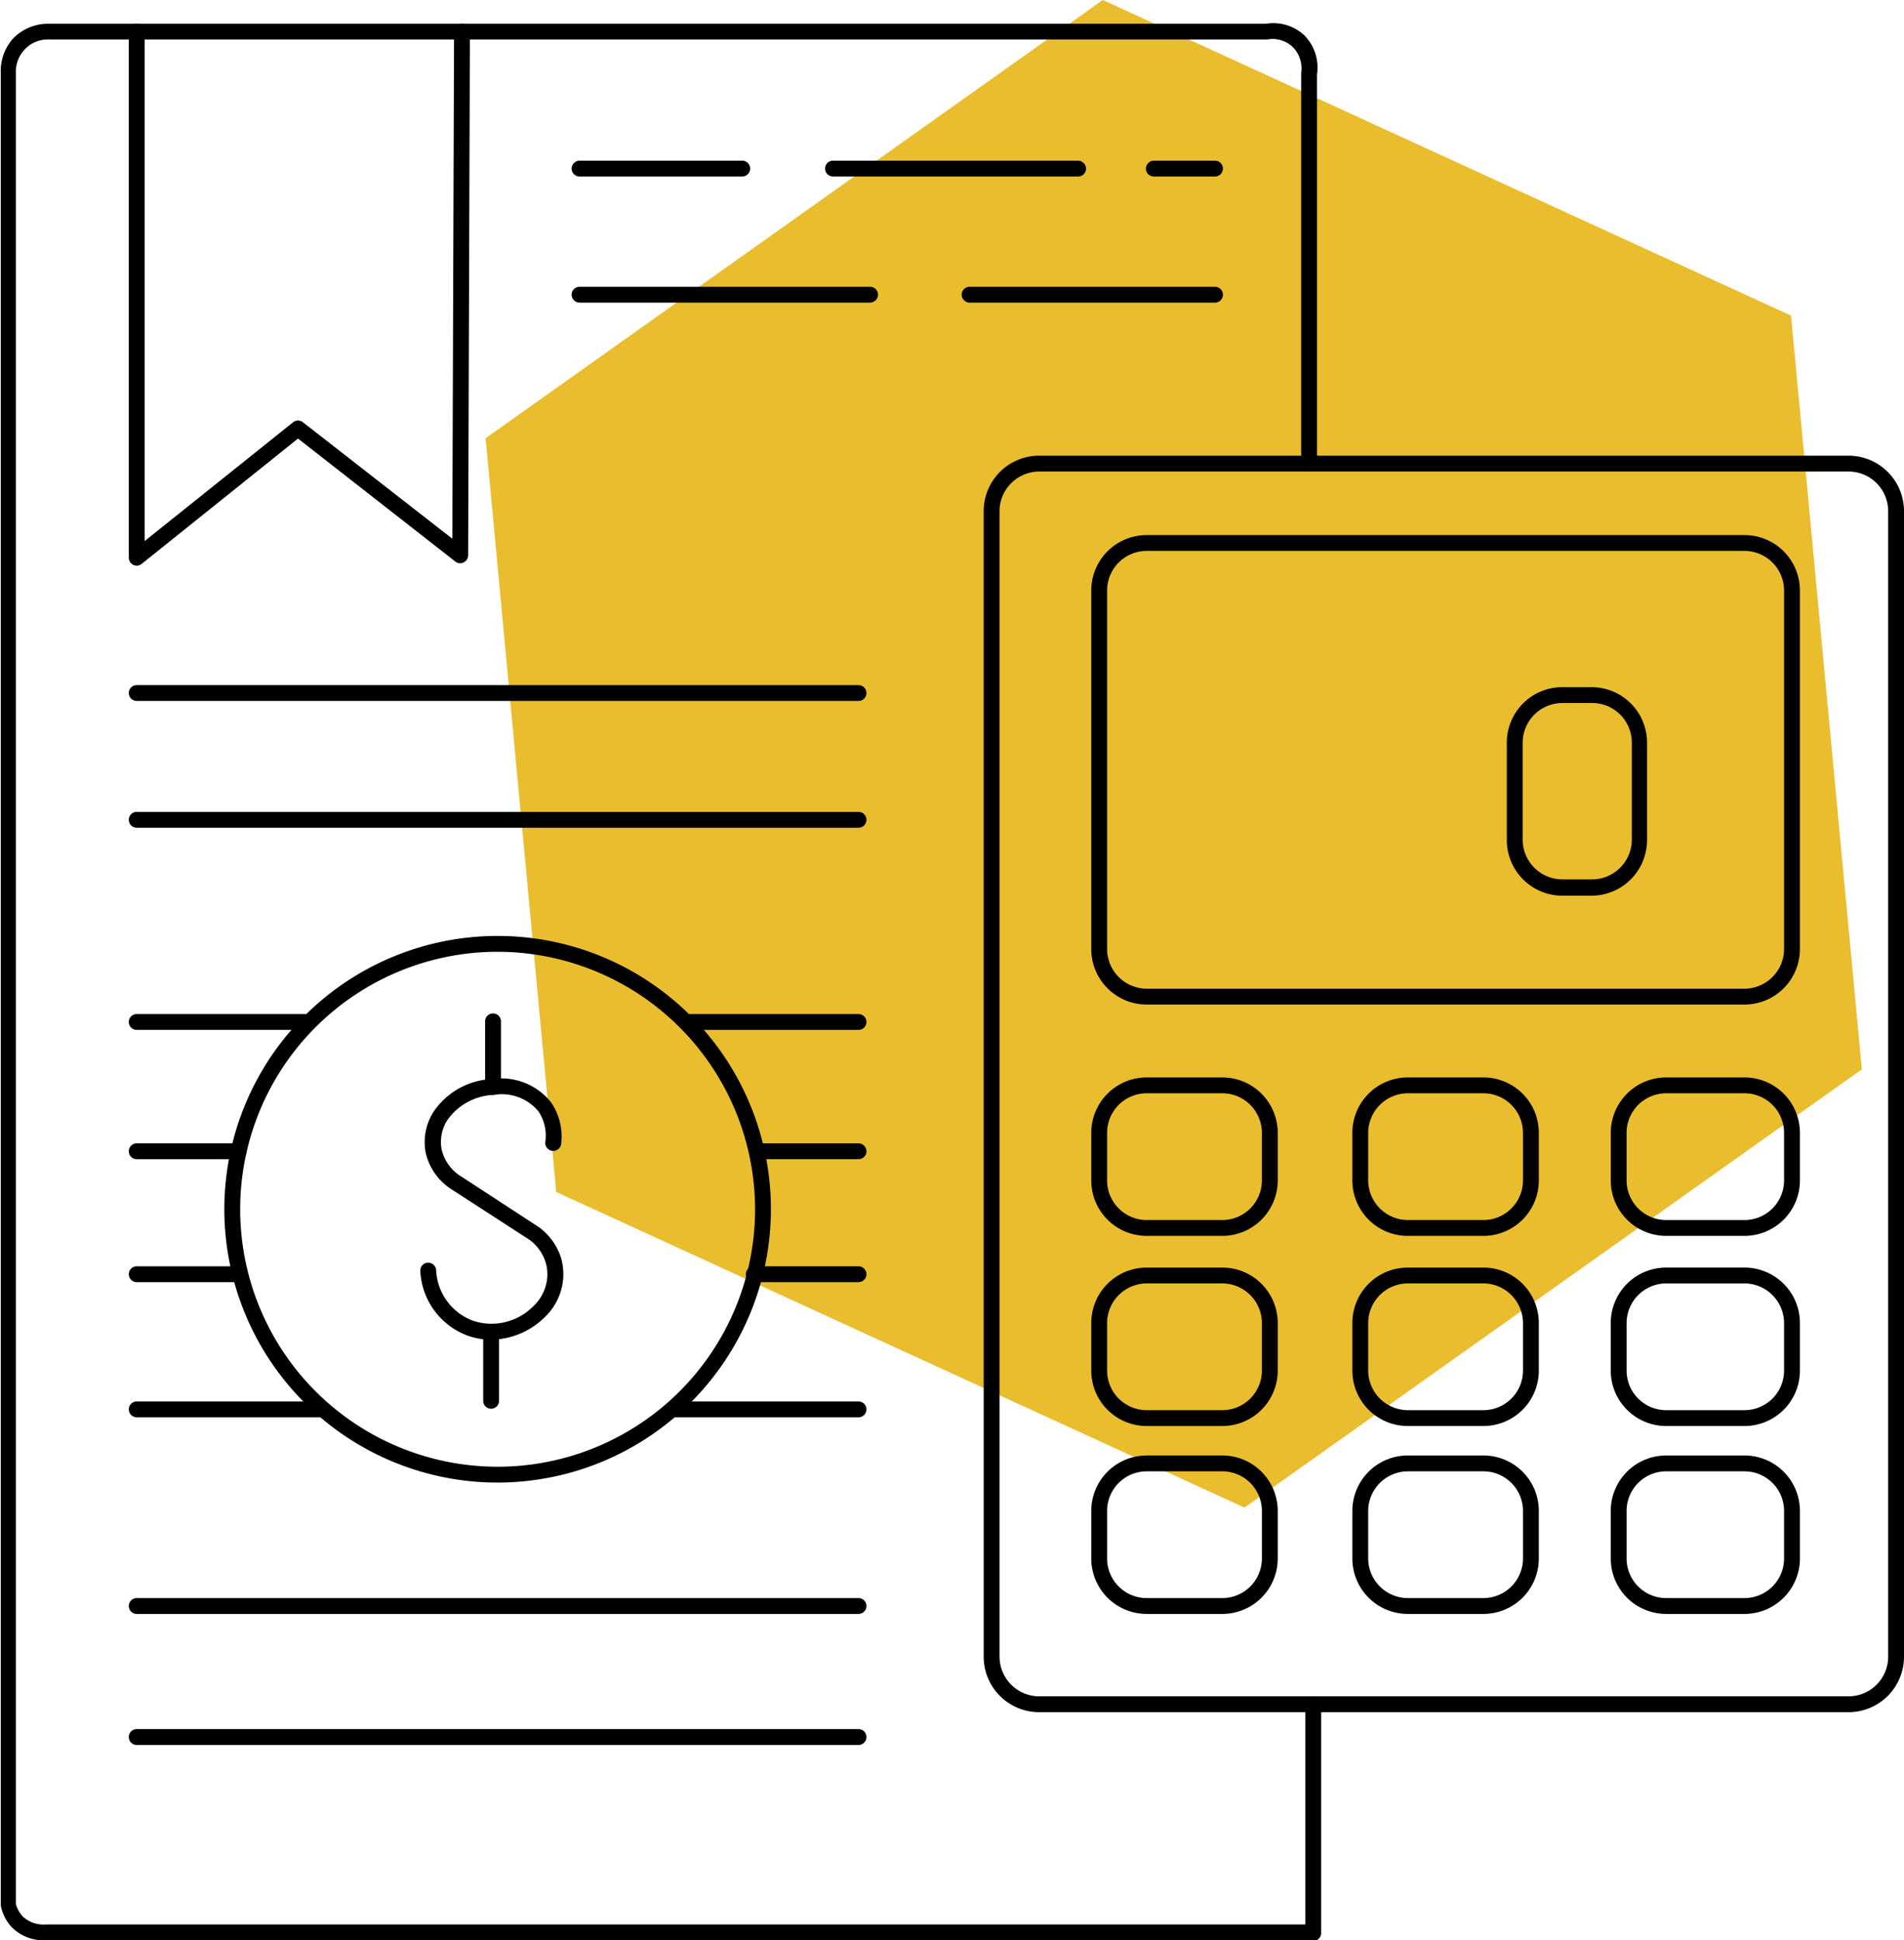 <svg xmlns="http://www.w3.org/2000/svg" viewBox="0 0 120.18 122.46"><defs><style>.cls-1{fill:#eabd2e;}</style></defs><g id="Layer_2" data-name="Layer 2"><g id="Layer_1-2" data-name="Layer 1"><polygon class="cls-1" points="113.05 19.92 69.61 0 30.65 27.66 35.11 75.23 78.55 95.15 117.52 67.49 113.05 19.92"/><path d="M31,84.55a4.33,4.33,0,0,1-1.47-.25,4.58,4.58,0,0,1-3-4.09.5.5,0,0,1,.47-.52.51.51,0,0,1,.53.47,3.57,3.57,0,0,0,2.34,3.2,3.7,3.7,0,0,0,3.73-.86,2.82,2.82,0,0,0,.84-1.32,2.64,2.64,0,0,0,0-1.51,2.81,2.81,0,0,0-1-1.41l-4.85-3.14a3.74,3.74,0,0,1-1.73-2.41,3.59,3.59,0,0,1,.49-2.52A4.71,4.71,0,0,1,31.1,68.1a4,4,0,0,1,3.68,1.47,3.81,3.81,0,0,1,.64,2.62.5.5,0,0,1-1-.11A2.77,2.77,0,0,0,34,70.16a3,3,0,0,0-2.82-1.06,3.77,3.77,0,0,0-2.95,1.6,2.58,2.58,0,0,0-.36,1.82,2.73,2.73,0,0,0,1.27,1.75L34,77.44a3.82,3.82,0,0,1,1.41,1.94,3.71,3.71,0,0,1,0,2.07,3.82,3.82,0,0,1-1.13,1.78A4.88,4.88,0,0,1,31,84.55Z"/><path d="M31.12,69.1a.51.51,0,0,1-.5-.5V64.46a.5.5,0,0,1,.5-.5.5.5,0,0,1,.5.5V68.6A.5.5,0,0,1,31.12,69.1Z"/><path d="M31,88.91a.5.5,0,0,1-.5-.5V84.07a.5.5,0,0,1,.5-.5.51.51,0,0,1,.5.5v4.34A.5.5,0,0,1,31,88.91Z"/><path d="M116.68,108.06H65.59a3.5,3.5,0,0,1-3.5-3.5V32.26a3.5,3.5,0,0,1,3.5-3.5h51.09a3.5,3.5,0,0,1,3.5,3.5v72.3A3.5,3.5,0,0,1,116.68,108.06ZM65.59,29.76a2.51,2.51,0,0,0-2.5,2.5v72.3a2.51,2.51,0,0,0,2.5,2.5h51.09a2.5,2.5,0,0,0,2.5-2.5V32.26a2.5,2.5,0,0,0-2.5-2.5Z"/><path d="M110.11,63.4H72.38a3.5,3.5,0,0,1-3.5-3.5V37.27a3.5,3.5,0,0,1,3.5-3.5h37.73a3.5,3.5,0,0,1,3.5,3.5V59.9A3.5,3.5,0,0,1,110.11,63.4ZM72.38,34.77a2.5,2.5,0,0,0-2.5,2.5V59.9a2.51,2.51,0,0,0,2.5,2.5h37.73a2.51,2.51,0,0,0,2.5-2.5V37.27a2.5,2.5,0,0,0-2.5-2.5Z"/><path d="M77.15,78H72.38a3.5,3.5,0,0,1-3.5-3.5v-3a3.5,3.5,0,0,1,3.5-3.5h4.77a3.5,3.5,0,0,1,3.5,3.5v3A3.5,3.5,0,0,1,77.15,78Zm-4.77-9a2.5,2.5,0,0,0-2.5,2.5v3a2.5,2.5,0,0,0,2.5,2.5h4.77a2.5,2.5,0,0,0,2.5-2.5v-3a2.5,2.5,0,0,0-2.5-2.5Z"/><path d="M93.63,78H88.86a3.5,3.5,0,0,1-3.5-3.5v-3a3.5,3.5,0,0,1,3.5-3.5h4.77a3.5,3.5,0,0,1,3.5,3.5v3A3.5,3.5,0,0,1,93.63,78Zm-4.77-9a2.51,2.51,0,0,0-2.5,2.5v3a2.51,2.51,0,0,0,2.5,2.5h4.77a2.5,2.5,0,0,0,2.5-2.5v-3a2.5,2.5,0,0,0-2.5-2.5Z"/><path d="M110.11,78h-4.94a3.5,3.5,0,0,1-3.5-3.5v-3a3.5,3.5,0,0,1,3.5-3.5h4.94a3.5,3.5,0,0,1,3.5,3.5v3A3.5,3.5,0,0,1,110.11,78Zm-4.94-9a2.5,2.5,0,0,0-2.5,2.5v3a2.5,2.5,0,0,0,2.5,2.5h4.94a2.5,2.5,0,0,0,2.5-2.5v-3a2.5,2.5,0,0,0-2.5-2.5Z"/><path d="M77.15,90H72.38a3.5,3.5,0,0,1-3.5-3.5v-3a3.5,3.5,0,0,1,3.5-3.5h4.77a3.5,3.5,0,0,1,3.5,3.5v3A3.5,3.5,0,0,1,77.15,90Zm-4.77-9a2.51,2.51,0,0,0-2.5,2.5v3a2.5,2.5,0,0,0,2.5,2.5h4.77a2.5,2.5,0,0,0,2.5-2.5v-3a2.51,2.51,0,0,0-2.5-2.5Z"/><path d="M93.63,90H88.86a3.5,3.5,0,0,1-3.5-3.5v-3a3.5,3.5,0,0,1,3.5-3.5h4.77a3.5,3.5,0,0,1,3.5,3.5v3A3.5,3.5,0,0,1,93.63,90Zm-4.77-9a2.51,2.51,0,0,0-2.5,2.5v3a2.51,2.51,0,0,0,2.5,2.5h4.77a2.5,2.5,0,0,0,2.5-2.5v-3a2.51,2.51,0,0,0-2.5-2.5Z"/><path d="M110.11,90h-4.94a3.5,3.5,0,0,1-3.5-3.5v-3a3.5,3.5,0,0,1,3.5-3.5h4.94a3.5,3.5,0,0,1,3.5,3.5v3A3.5,3.5,0,0,1,110.11,90Zm-4.94-9a2.51,2.51,0,0,0-2.5,2.5v3a2.5,2.5,0,0,0,2.5,2.5h4.94a2.5,2.5,0,0,0,2.5-2.5v-3a2.51,2.51,0,0,0-2.5-2.5Z"/><path d="M77.15,101.86H72.38a3.5,3.5,0,0,1-3.5-3.5v-3a3.5,3.5,0,0,1,3.5-3.5h4.77a3.5,3.5,0,0,1,3.5,3.5v3A3.5,3.5,0,0,1,77.15,101.86Zm-4.77-9a2.5,2.5,0,0,0-2.5,2.5v3a2.5,2.5,0,0,0,2.5,2.5h4.77a2.5,2.5,0,0,0,2.5-2.5v-3a2.5,2.5,0,0,0-2.5-2.5Z"/><path d="M93.63,101.86H88.86a3.5,3.5,0,0,1-3.5-3.5v-3a3.5,3.5,0,0,1,3.5-3.5h4.77a3.5,3.5,0,0,1,3.5,3.5v3A3.5,3.5,0,0,1,93.63,101.86Zm-4.77-9a2.51,2.51,0,0,0-2.5,2.5v3a2.51,2.51,0,0,0,2.5,2.5h4.77a2.5,2.5,0,0,0,2.5-2.5v-3a2.5,2.5,0,0,0-2.5-2.5Z"/><path d="M110.11,101.86h-4.94a3.5,3.5,0,0,1-3.5-3.5v-3a3.5,3.5,0,0,1,3.5-3.5h4.94a3.5,3.5,0,0,1,3.5,3.5v3A3.5,3.5,0,0,1,110.11,101.86Zm-4.94-9a2.5,2.5,0,0,0-2.5,2.5v3a2.5,2.5,0,0,0,2.5,2.5h4.94a2.5,2.5,0,0,0,2.5-2.5v-3a2.5,2.5,0,0,0-2.5-2.5Z"/><path d="M100.46,56.53H98.61a3.51,3.51,0,0,1-3.5-3.5V46.87a3.5,3.5,0,0,1,3.5-3.5h1.85a3.5,3.5,0,0,1,3.5,3.5V53A3.51,3.51,0,0,1,100.46,56.53ZM98.61,44.37a2.51,2.51,0,0,0-2.5,2.5V53a2.51,2.51,0,0,0,2.5,2.5h1.85A2.51,2.51,0,0,0,103,53V46.87a2.5,2.5,0,0,0-2.5-2.5Z"/><path d="M2.75,122.46a2.83,2.83,0,0,1-2-.82,2.73,2.73,0,0,1-.7-1.38V4.64A3.07,3.07,0,0,1,.79,2.47,3.07,3.07,0,0,1,3,1.5h76.9a2.88,2.88,0,0,1,2.44.74,2.9,2.9,0,0,1,.79,2.45V29.26a.5.5,0,0,1-.5.5.5.5,0,0,1-.5-.5V4.6A1.91,1.91,0,0,0,81.63,3,1.83,1.83,0,0,0,80,2.49H3a2,2,0,0,0-1.46.65A2.07,2.07,0,0,0,1,4.62V120.17a1.92,1.92,0,0,0,.43.78,1.92,1.92,0,0,0,1.47.51H82.39V107.56a.5.5,0,0,1,.5-.5.5.5,0,0,1,.5.5V122a.5.5,0,0,1-.5.5H2.75Z"/><path d="M8.63,35.7a.54.54,0,0,1-.22-.05.51.51,0,0,1-.28-.45V2a.5.5,0,0,1,.5-.5.5.5,0,0,1,.5.5V34.15l9.37-7.5a.5.5,0,0,1,.62,0L28.55,34l.11-32a.5.5,0,0,1,.5-.5h0a.51.51,0,0,1,.5.5l-.11,33.05a.51.51,0,0,1-.29.45.49.49,0,0,1-.52-.06l-9.93-7.76L8.94,35.59A.51.51,0,0,1,8.63,35.7Z"/><path d="M54.92,19.1H36.58a.51.51,0,0,1-.5-.5.5.5,0,0,1,.5-.5H54.92a.5.5,0,0,1,.5.5A.51.51,0,0,1,54.92,19.1Z"/><path d="M76.69,19.1H61.2a.51.51,0,0,1-.5-.5.5.5,0,0,1,.5-.5H76.69a.5.5,0,0,1,.5.5A.5.5,0,0,1,76.69,19.1Z"/><path d="M76.69,11.14H72.83a.5.5,0,0,1-.5-.5.51.51,0,0,1,.5-.5h3.86a.5.5,0,0,1,.5.5A.5.5,0,0,1,76.69,11.14Z"/><path d="M68.05,11.14H52.58a.5.5,0,0,1-.5-.5.5.5,0,0,1,.5-.5H68.05a.51.51,0,0,1,.5.5A.5.5,0,0,1,68.05,11.14Z"/><path d="M46.85,11.14H36.58a.5.5,0,0,1-.5-.5.51.51,0,0,1,.5-.5H46.85a.5.5,0,0,1,.5.5A.5.5,0,0,1,46.85,11.14Z"/><path d="M54.19,52.24H8.63a.5.5,0,0,1-.5-.5.5.5,0,0,1,.5-.5H54.19a.5.5,0,0,1,.5.5A.5.5,0,0,1,54.19,52.24Z"/><path d="M54.19,44.24H8.63a.5.5,0,0,1-.5-.5.5.5,0,0,1,.5-.5H54.19a.5.5,0,0,1,.5.5A.5.5,0,0,1,54.19,44.24Z"/><path d="M54.19,101.86H8.63a.5.5,0,0,1-.5-.5.5.5,0,0,1,.5-.5H54.19a.5.5,0,0,1,.5.5A.5.5,0,0,1,54.19,101.86Z"/><path d="M54.19,110.13H8.63a.5.5,0,0,1-.5-.5.5.5,0,0,1,.5-.5H54.19a.5.5,0,0,1,.5.5A.5.5,0,0,1,54.19,110.13Z"/><path d="M31.41,93.57A17.25,17.25,0,1,1,48.66,76.32,17.27,17.27,0,0,1,31.41,93.57Zm0-33.5A16.25,16.25,0,1,0,47.66,76.32,16.27,16.27,0,0,0,31.41,60.07Z"/><path d="M20.14,89.45H8.63a.5.5,0,0,1-.5-.5.5.5,0,0,1,.5-.5H20.14a.5.5,0,0,1,.5.5A.5.5,0,0,1,20.14,89.45Z"/><path d="M54.19,89.45H42.61a.5.5,0,0,1-.5-.5.5.5,0,0,1,.5-.5H54.19a.5.5,0,0,1,.5.5A.5.5,0,0,1,54.19,89.45Z"/><path d="M54.19,80.92H47.58a.5.5,0,0,1-.5-.5.5.5,0,0,1,.5-.5h6.61a.5.5,0,0,1,.5.5A.5.5,0,0,1,54.19,80.92Z"/><path d="M15,80.92H8.63a.5.5,0,0,1-.5-.5.5.5,0,0,1,.5-.5H15a.5.5,0,0,1,.5.5A.5.5,0,0,1,15,80.92Z"/><path d="M54.19,73.16H47.93a.5.5,0,0,1,0-1h6.26a.5.5,0,0,1,0,1Z"/><path d="M54.19,65H43.43a.5.5,0,0,1-.5-.5.5.5,0,0,1,.5-.5H54.19a.5.5,0,0,1,.5.5A.5.5,0,0,1,54.19,65Z"/><path d="M19.23,65H8.63a.5.5,0,0,1-.5-.5.5.5,0,0,1,.5-.5h10.6a.5.5,0,0,1,.5.5A.51.51,0,0,1,19.23,65Z"/><path d="M15.06,73.16H8.63a.5.5,0,1,1,0-1h6.43a.5.5,0,1,1,0,1Z"/></g></g></svg>